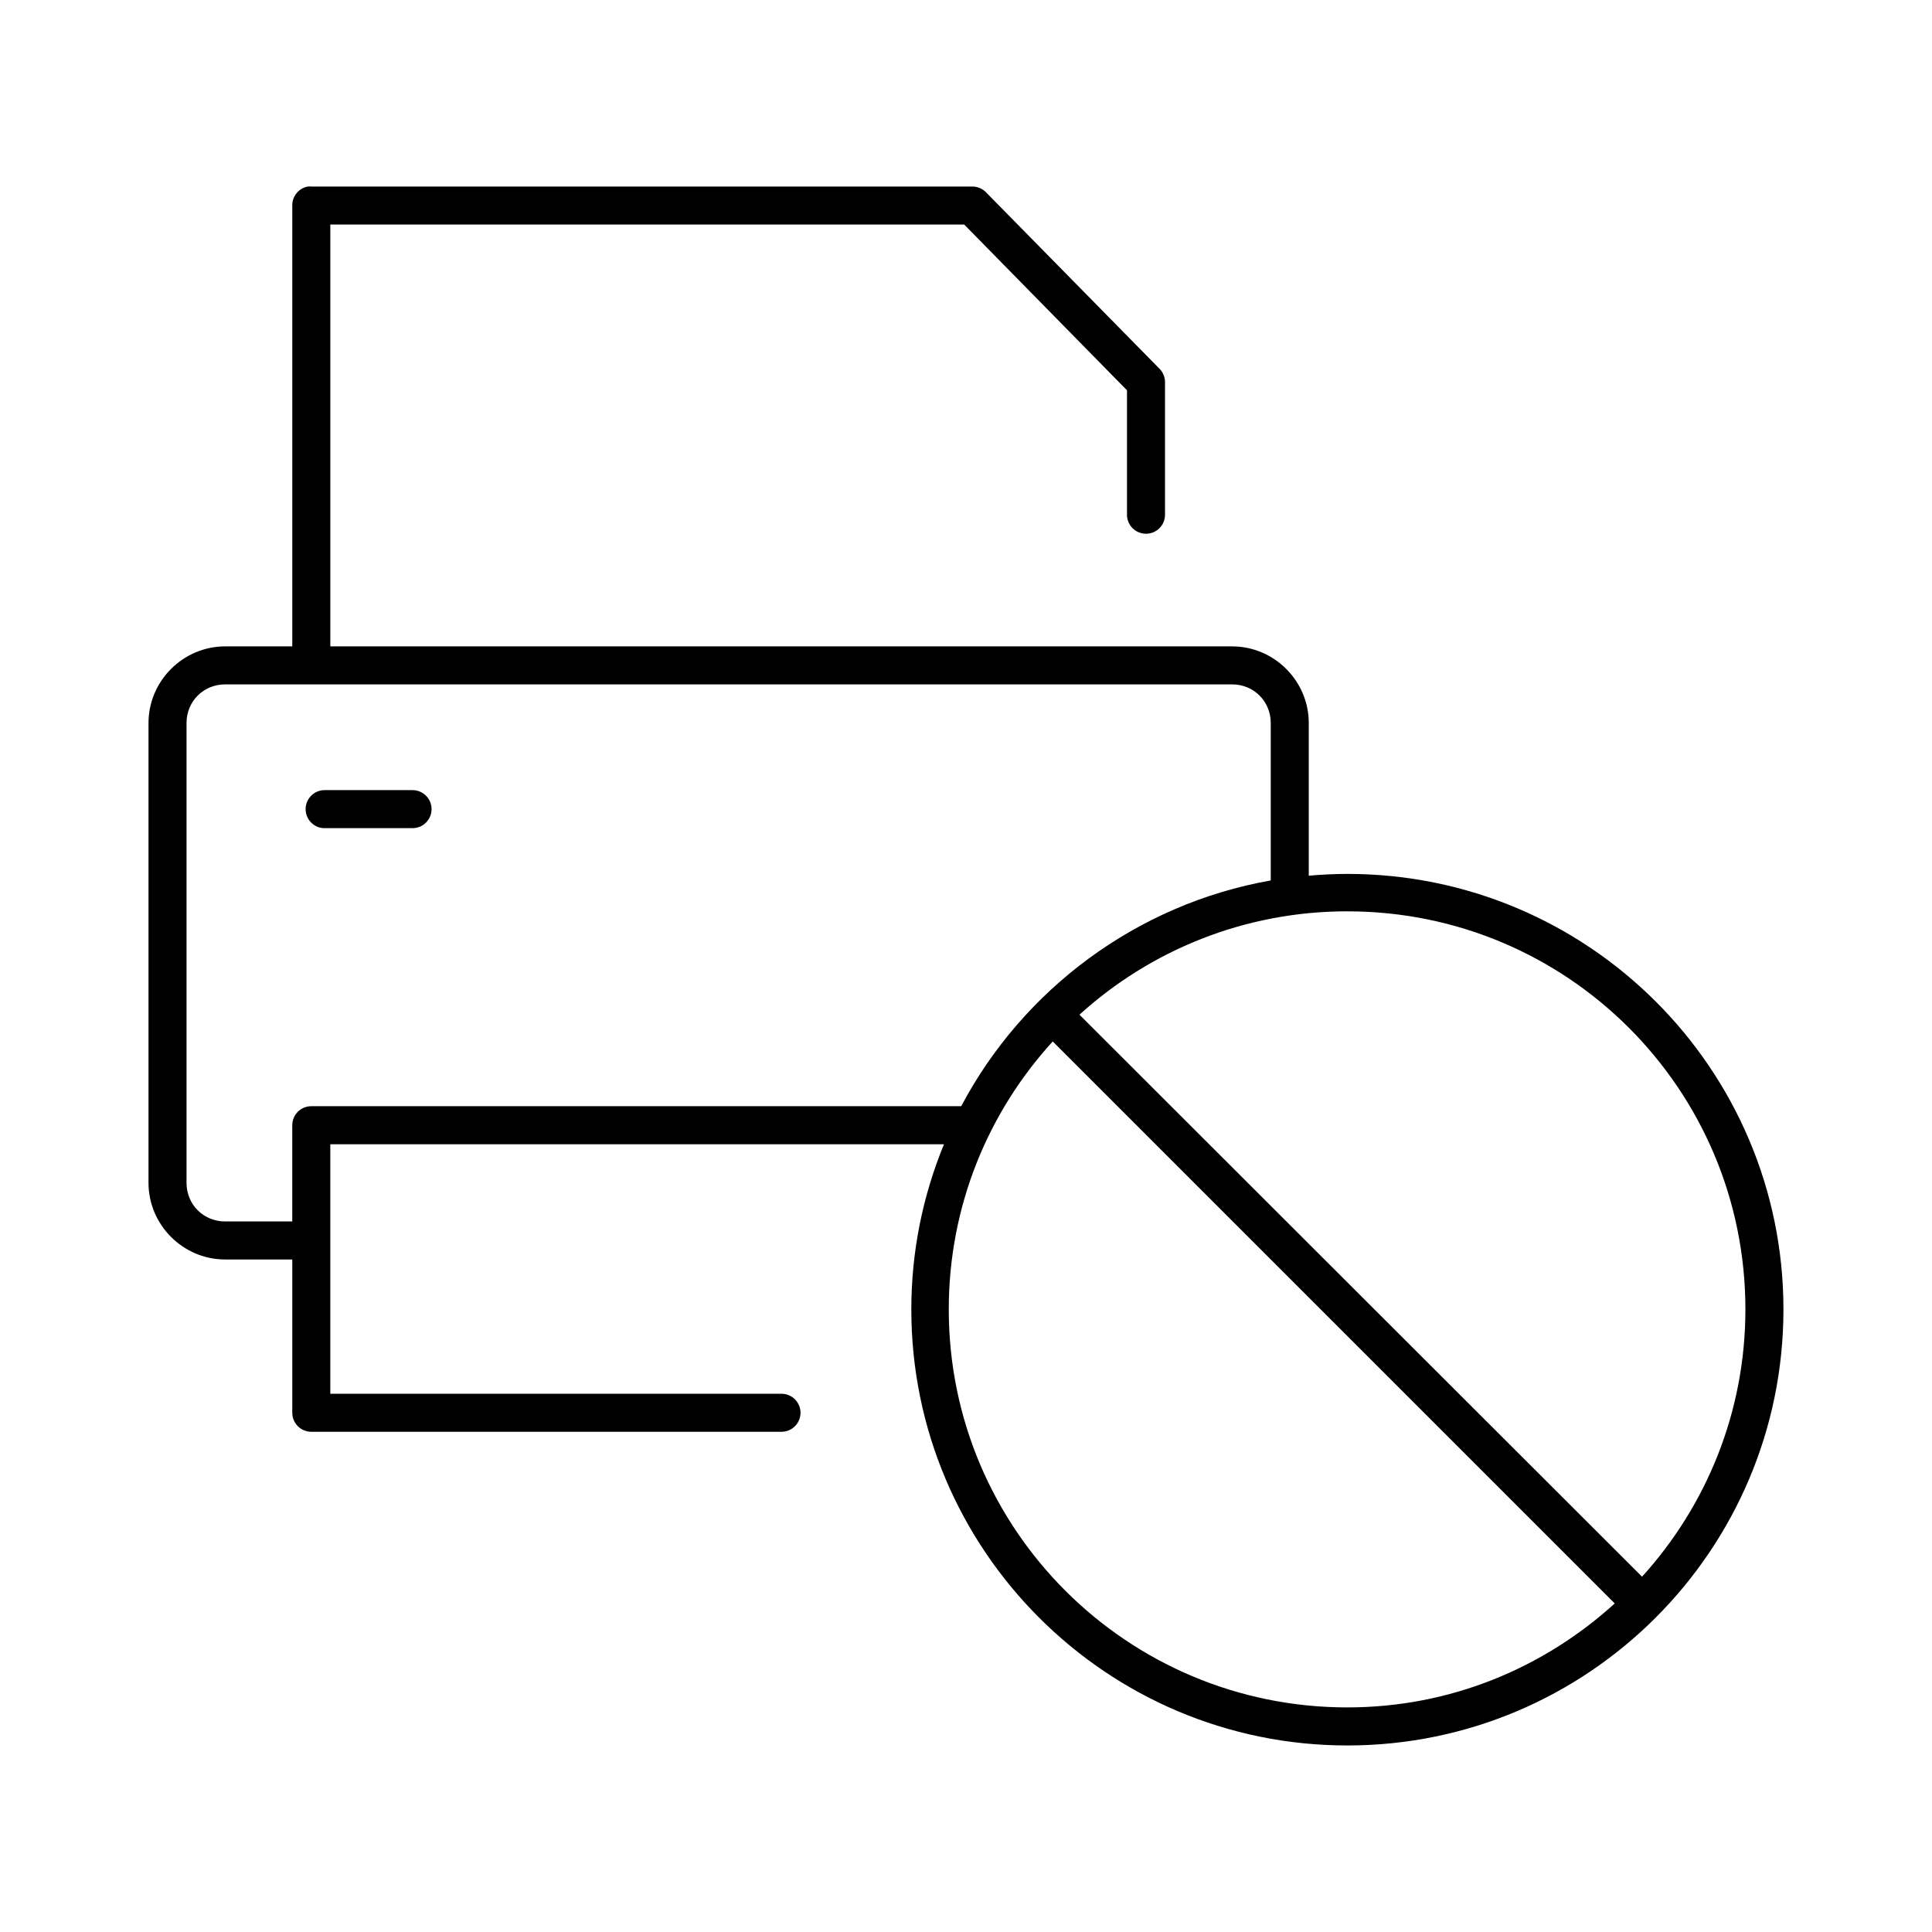 <?xml version="1.0" encoding="UTF-8"?>
<!-- Uploaded to: ICON Repo, www.svgrepo.com, Generator: ICON Repo Mixer Tools -->
<svg fill="#000000" width="800px" height="800px" version="1.1" viewBox="144 144 512 512" xmlns="http://www.w3.org/2000/svg">
 <path d="m225.55 193.44c-2.41 0.457-4.137 2.586-4.094 5.039v116.82h-17.789c-11.152 0-20.312 9.16-20.312 20.309v121.86c0 11.148 9.16 20.309 20.312 20.309h17.789v40.621c0 2.781 2.254 5.035 5.039 5.039h124.54c1.348 0.016 2.648-0.504 3.609-1.453 0.961-0.945 1.5-2.238 1.5-3.586 0-1.348-0.539-2.641-1.5-3.59-0.961-0.945-2.262-1.469-3.609-1.449h-119.5v-66.125h162.63c-5.555 13.516-8.656 28.254-8.656 43.77 0 63.746 51.773 115.56 115.56 115.56 63.789 0 115.56-51.812 115.56-115.56s-51.773-115.41-115.56-115.41c-3.445 0-6.863 0.18-10.234 0.473v-40.461c0-11.148-9.156-20.309-20.309-20.309h-238.99v-111.79h167.99l43.137 43.926v32.906c-0.02 1.348 0.504 2.648 1.449 3.609 0.949 0.961 2.242 1.5 3.59 1.5s2.641-0.539 3.586-1.5c0.949-0.961 1.473-2.262 1.453-3.609v-35.109c-0.012-1.293-0.52-2.535-1.418-3.465l-46.129-46.914c-0.969-0.941-2.273-1.449-3.621-1.418h-175.07c-0.316-0.031-0.633-0.031-0.945 0zm-21.883 131.93h266.86c5.746 0 10.234 4.496 10.234 10.234v41.723c-35.594 6.301-65.672 28.93-82.027 59.828h-172.24c-2.785 0-5.039 2.254-5.039 5.035v25.508h-17.789c-5.75 0-10.234-4.496-10.234-10.234v-121.86c0-5.738 4.484-10.234 10.234-10.234zm26.133 28.023c-2.781 0.133-4.934 2.492-4.801 5.277 0.129 2.781 2.492 4.93 5.273 4.801h22.988c1.348 0.02 2.648-0.504 3.606-1.449 0.961-0.949 1.504-2.242 1.504-3.59s-0.543-2.641-1.504-3.586c-0.957-0.949-2.258-1.469-3.606-1.453h-22.988c-0.156-0.004-0.316-0.004-0.473 0zm271.27 32.121c58.34 0 105.48 47.18 105.48 105.48 0 27.289-10.398 52.121-27.395 70.848l-149.09-148.94c18.742-17.008 43.676-27.395 71.004-27.395zm-78.09 34.477 148.94 148.94c-18.75 17.047-43.48 27.551-70.848 27.551-58.34 0-105.64-47.184-105.64-105.48 0-27.391 10.445-52.254 27.551-71.008z"/>
</svg>